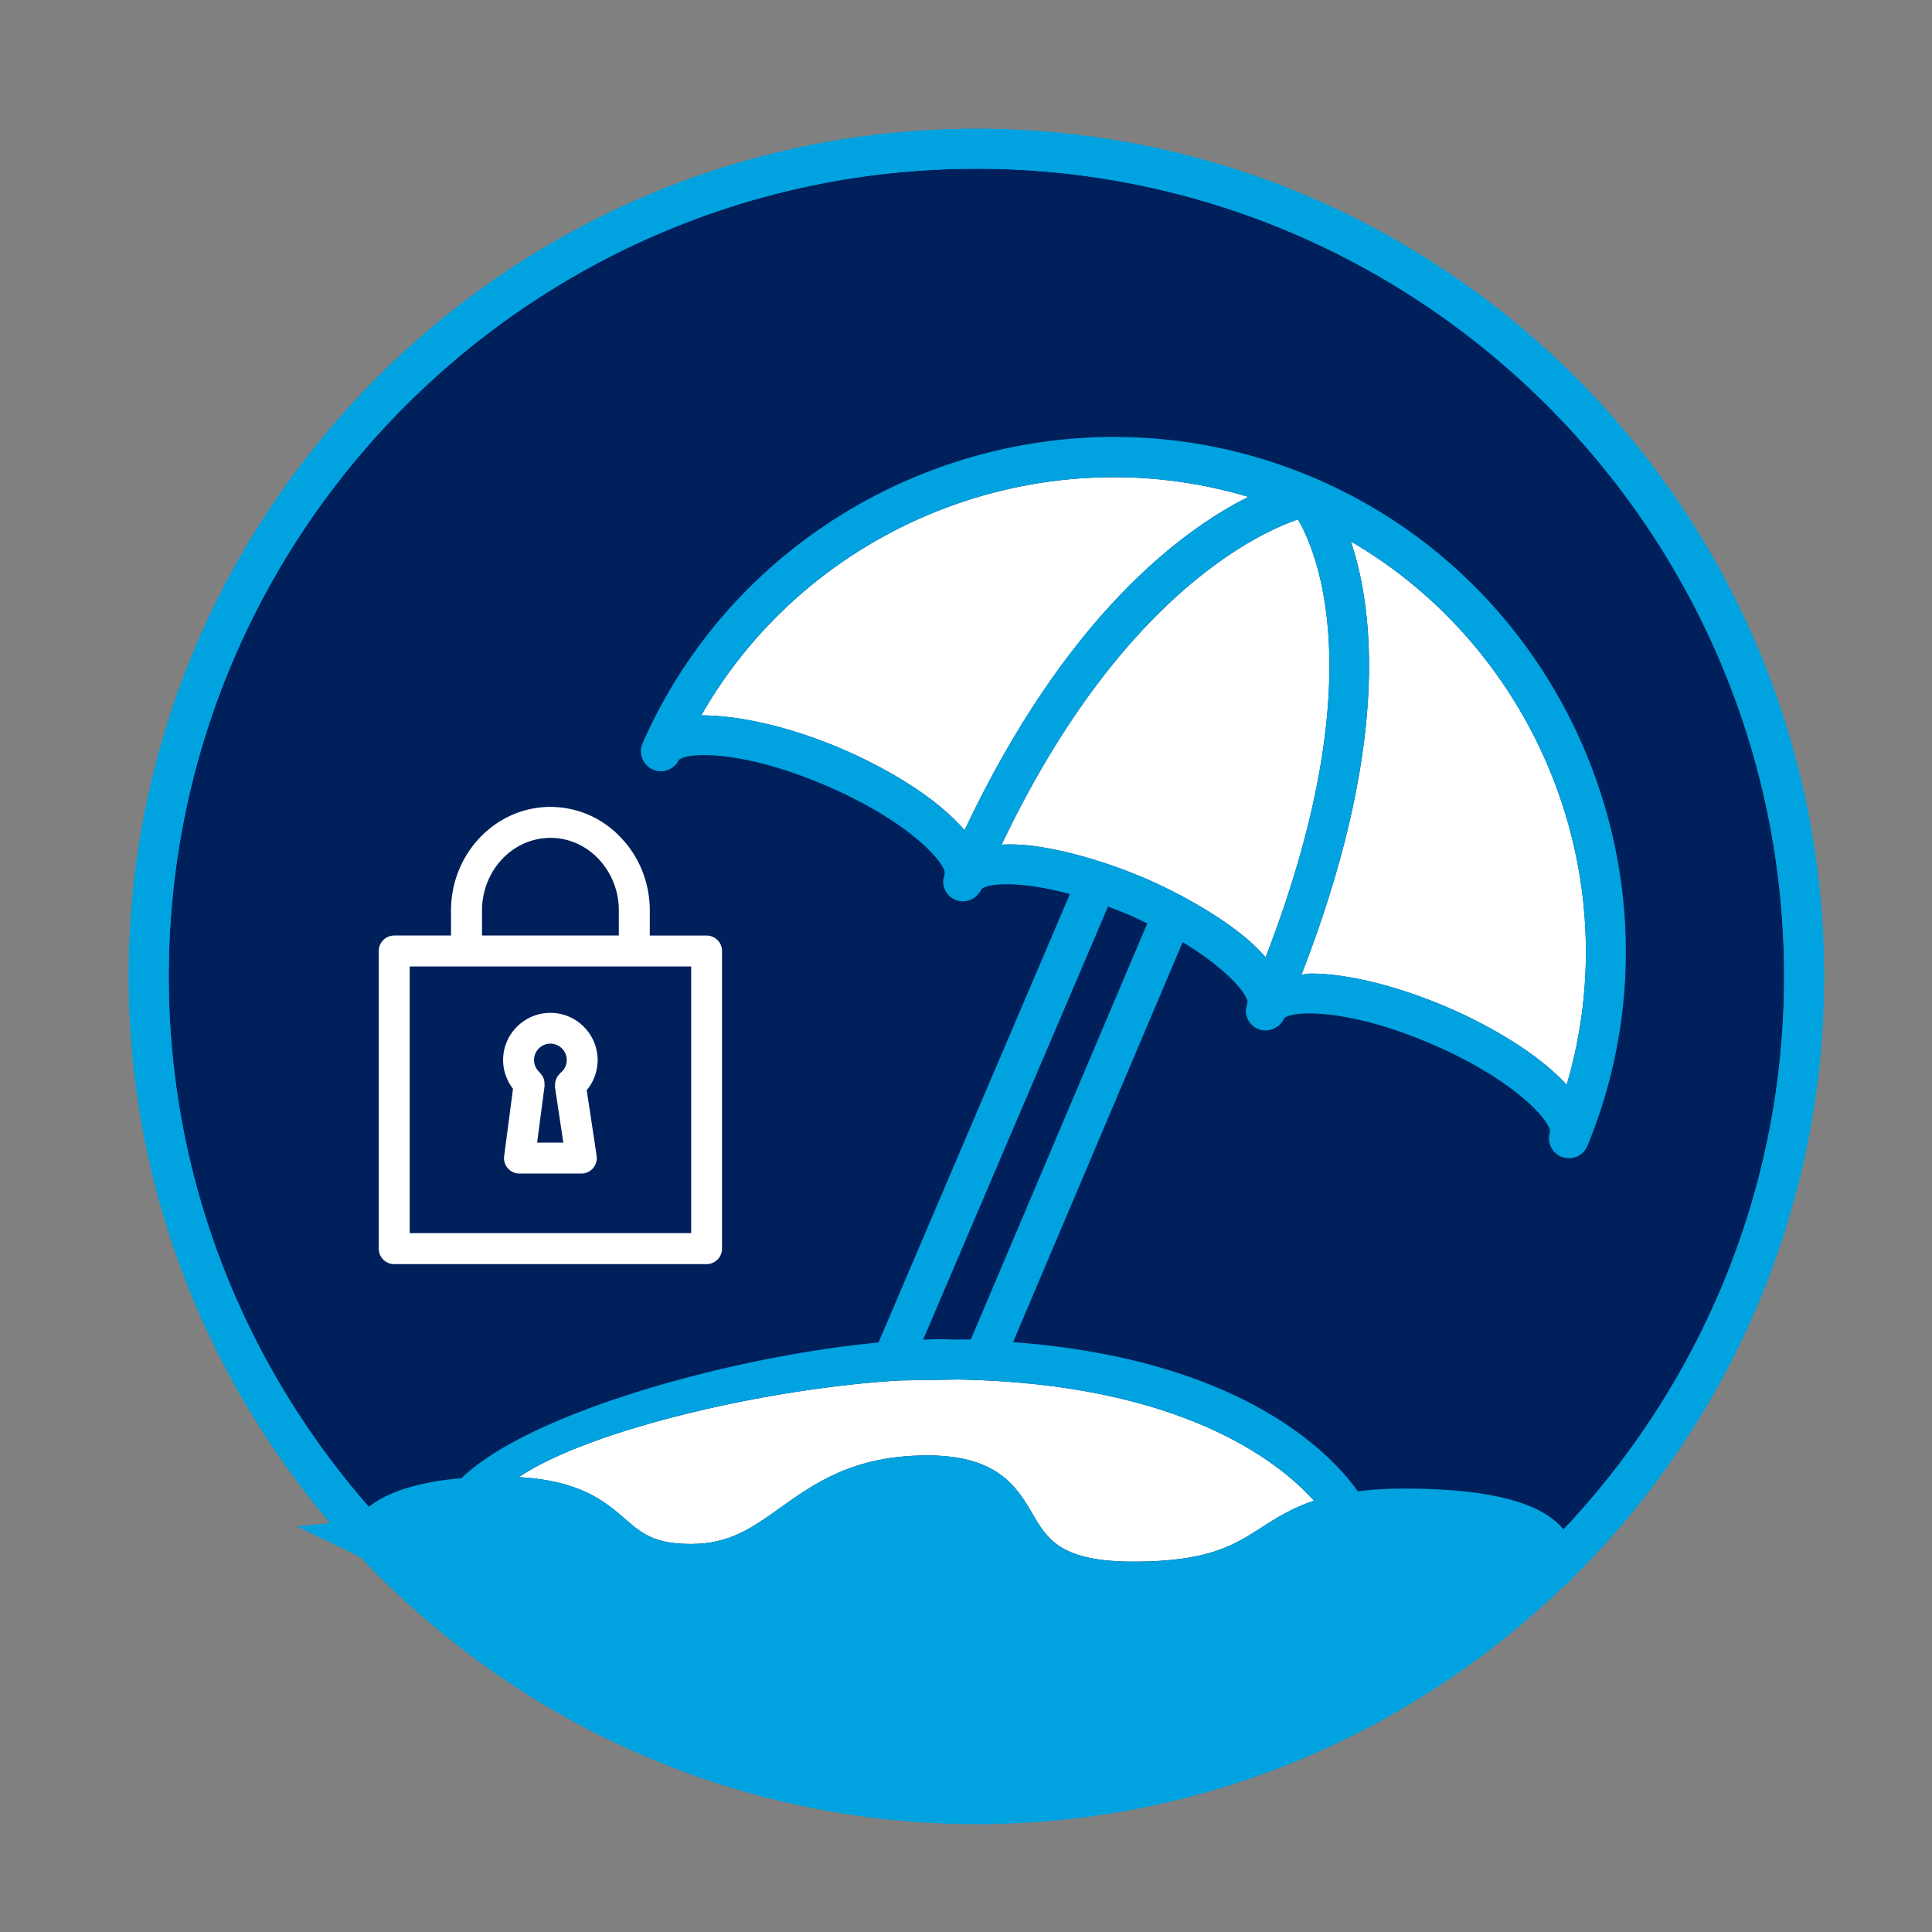<svg xmlns='http://www.w3.org/2000/svg' width='66' height='66' viewBox='0 0 66 66'><rect x="0" y="0" width="66" height="66" fill="#808080" stroke="none"/><g fill='none' fill-rule='evenodd'><path fill='#00205B' stroke='#00A3E0' stroke-width='1.38' d='M12.634 52.588l-.004-.002.004.002zm0 0l.114.054.09.095c5.323 5.632 12.667 8.884 20.518 8.884 7.39 0 14.34-2.877 19.585-7.933l.144-.107-.008.005.079-.093c5.38-5.291 8.466-12.476 8.466-20.137 0-15.584-12.682-28.266-28.266-28.266C17.77 5.09 5.09 17.77 5.09 33.356c0 7.113 2.674 13.82 7.411 19.012l.086.094.047.118c.003.009.003.01-.001.008z'/><path fill='#00A3E0' stroke='#00A3E0' stroke-width='1.38' d='M13.522 52.49c.378-.274 1.316-.69 3.6-.69 2.05 0 2.669.538 3.32 1.105.65.563 1.385 1.203 3.168 1.203 1.749 0 2.807-.756 3.831-1.485 1.112-.793 2.16-1.54 4.241-1.54 1.638 0 1.945.525 2.412 1.319.604 1.028 1.357 2.31 4.632 2.31 2.953 0 4.092-.73 5.097-1.376.936-.6 1.746-1.12 4.127-1.12 3.49 0 4.283.7 4.443.915.031.041.04.071.05.101-4.96 4.766-11.68 7.715-19.087 7.715-7.785 0-14.812-3.254-19.834-8.457z'/><path fill='#FFF' d='M32.76 47.126c7.556.144 10.905 2.778 12.127 4.14-.754.252-1.282.59-1.8.921-.93.598-1.808 1.161-4.361 1.161-2.495 0-2.941-.76-3.457-1.638-.52-.888-1.169-1.991-3.587-1.991-2.517 0-3.853.952-5.032 1.792-.965.689-1.73 1.233-3.04 1.233-1.273 0-1.693-.364-2.273-.869-.676-.586-1.518-1.297-3.618-1.414 2.47-1.65 8.593-3.049 13.044-3.303l1.997-.032z'/><path fill='#00205B' d='M37.85 30.973c.21.078.419.154.641.248.011.006.025.01.037.015h.001c.239.101.448.205.663.31l-6.026 14.21-.465.007c-.195-.004-.38-.014-.578-.014-.187 0-.39.009-.587.014l6.314-14.79z'/><path fill='#00205B' d='M33.356 5.764c15.214 0 27.592 12.377 27.592 27.592 0 7.31-2.878 13.947-7.535 18.889-.769-.932-2.552-1.393-5.463-1.393-.6 0-1.107.037-1.564.093-.899-1.269-3.954-4.514-11.778-5.096l5.794-13.665c1.571.95 2.24 1.821 2.213 2.064l-.002.004c-.019.043-.019.088-.026.133-.008.043-.027.085-.027.13a.682.682 0 0 0 .412.633c.213.092.44.058.623-.056.01-.005.018-.008.025-.013a.643.643 0 0 0 .245-.288c.23-.262 2.091-.386 5.005.858 2.924 1.25 4.12 2.688 4.08 3.016a.683.683 0 0 0 1.272.494c3.65-8.836-.535-19.079-9.328-22.834-8.795-3.756-19.085.311-22.941 9.06a.684.684 0 0 0 .334.896c.337.156.732.02.897-.312.216-.262 2.08-.395 5.006.855 2.925 1.25 4.12 2.687 4.084 3.012l-.001.004c-.017.038-.015.077-.025.117-.01.05-.029.097-.029.145a.683.683 0 0 0 .412.634c.175.073.36.067.524.001l.008-.005a.694.694 0 0 0 .198-.128c.02-.018.032-.039.048-.06.03-.032.061-.06.084-.1.011-.022.022-.042.032-.066.174-.196 1.263-.315 3.025.163l-6.539 15.32c-4.957.467-11.92 2.378-14.245 4.634-1.696.147-2.64.562-3.168.98-4.242-4.853-6.833-11.182-6.833-18.119 0-15.215 12.377-27.592 27.59-27.592z'/><path fill='#FFF' d='M46.145 18.494c6.39 3.73 9.482 11.448 7.375 18.564-.917-1.007-2.506-1.976-4.114-2.664-1.566-.668-3.297-1.136-4.635-1.136-.115 0-.202.03-.31.037 3.012-7.75 2.487-12.424 1.684-14.801zM32.95 28.362c-.89-1.05-2.534-2.071-4.225-2.793-1.608-.687-3.364-1.13-4.77-1.132 3.716-6.502 11.533-9.604 18.694-7.463-2.274 1.134-6.246 4.073-9.698 11.388z'/><path fill='#FFF' d='M44.34 17.744c.696 1.196 2.51 5.617-1.105 14.961a5.688 5.688 0 0 0-.544-.55c-.599-.526-1.385-1.043-2.266-1.515-.012-.005-.02-.017-.032-.024-.035-.02-.074-.034-.11-.052-.39-.205-.795-.401-1.218-.582-.427-.182-.85-.337-1.268-.48-.036-.01-.072-.028-.108-.04-.014-.004-.027-.002-.04-.006-.952-.31-1.868-.52-2.662-.589a5.703 5.703 0 0 0-.77-.012c4.014-8.442 8.726-10.632 10.123-11.111zM13.996 42.126h9.615v-9.11h-9.615v9.11zm2.47-11.019c0-1.37 1.047-2.484 2.338-2.484.62 0 1.202.255 1.643.72a2.55 2.55 0 0 1 .693 1.764v.851h-4.674v-.85zm-3 12.077h10.672a.529.529 0 0 0 .528-.53V32.49a.529.529 0 0 0-.528-.53h-1.94v-.852c0-.941-.35-1.826-.987-2.493a3.293 3.293 0 0 0-2.407-1.05c-1.872 0-3.397 1.59-3.397 3.543v.851h-1.94a.529.529 0 0 0-.528.53v10.167c0 .292.236.529.528.529z'/><path fill='#FFF' d='M19.244 39.033h-.895l.255-1.94c.002-.016-.004-.031-.004-.049a.396.396 0 0 0-.006-.106.444.444 0 0 0-.067-.184.525.525 0 0 0-.069-.086c-.01-.013-.016-.029-.028-.041a.558.558 0 1 1 .93-.412c0 .17-.076.327-.209.434-.016.013-.024.032-.04.046-.025.029-.051.054-.07.087-.018.027-.03.059-.044.089-.01.031-.022.061-.028.094a.476.476 0 0 0-.006.108c0 .023-.007.043-.004.065l.285 1.895zm-.442-4.432c-.89 0-1.615.723-1.615 1.614 0 .357.123.7.338.98l-.302 2.297a.526.526 0 0 0 .523.598h2.112a.529.529 0 0 0 .524-.607l-.339-2.241a1.6 1.6 0 0 0 .373-1.027c0-.89-.723-1.614-1.614-1.614z'/><path fill='#00A3E0' d='M13.522 52.49c.378-.274 1.316-.69 3.6-.69 2.05 0 2.669.538 3.32 1.105.65.563 1.385 1.203 3.168 1.203 1.749 0 2.807-.756 3.831-1.485 1.112-.793 2.16-1.54 4.241-1.54 1.638 0 1.945.525 2.412 1.319.604 1.028 1.357 2.31 4.632 2.31 2.953 0 4.092-.73 5.097-1.376.936-.6 1.746-1.12 4.127-1.12 3.49 0 4.283.7 4.443.915.031.041.04.071.05.101-4.96 4.766-11.68 7.715-19.087 7.715-7.785 0-14.812-3.254-19.834-8.457zm19.238-5.364c7.556.144 10.905 2.778 12.127 4.14-.754.252-1.282.59-1.8.921-.93.598-1.808 1.161-4.361 1.161-2.495 0-2.941-.76-3.457-1.638-.52-.888-1.169-1.991-3.587-1.991-2.517 0-3.853.952-5.032 1.792-.965.689-1.73 1.233-3.04 1.233-1.273 0-1.693-.364-2.273-.869-.676-.586-1.518-1.297-3.618-1.414 2.47-1.65 8.593-3.049 13.044-3.303l1.997-.032zm5.09-16.153c.21.078.419.154.641.248.011.006.025.01.037.015h.001c.239.101.448.205.663.31l-6.026 14.21-.465.007c-.195-.004-.38-.014-.578-.014-.187 0-.39.009-.587.014l6.314-14.79zm8.295-12.48c6.39 3.731 9.482 11.449 7.375 18.565-.917-1.007-2.506-1.976-4.114-2.664-1.566-.668-3.297-1.136-4.635-1.136-.115 0-.202.03-.31.037 3.012-7.75 2.487-12.424 1.684-14.801zm-13.194 9.87c-.891-1.05-2.535-2.072-4.226-2.794-1.608-.687-3.364-1.13-4.77-1.132 3.716-6.502 11.533-9.604 18.694-7.463-2.274 1.134-6.246 4.073-9.698 11.388zm11.389-10.62c.696 1.197 2.51 5.618-1.105 14.962a5.688 5.688 0 0 0-.544-.55c-.599-.526-1.385-1.043-2.266-1.515-.012-.005-.02-.017-.032-.024-.035-.02-.074-.034-.11-.052-.39-.205-.795-.401-1.218-.582-.427-.182-.85-.337-1.268-.48-.036-.01-.072-.028-.108-.04-.014-.004-.027-.002-.04-.006-.952-.31-1.868-.52-2.662-.589a5.703 5.703 0 0 0-.77-.012c4.014-8.442 8.726-10.632 10.123-11.111zM33.356 5.764c15.214 0 27.592 12.378 27.592 27.593 0 7.31-2.878 13.947-7.535 18.889-.769-.932-2.552-1.393-5.463-1.393-.6 0-1.107.037-1.564.093-.899-1.269-3.954-4.514-11.778-5.096l5.794-13.665c1.571.95 2.24 1.821 2.213 2.064l-.002.004c-.019.043-.019.088-.026.133-.008.043-.027.085-.027.13a.682.682 0 0 0 .412.633c.213.092.44.058.623-.056.01-.005.018-.008.025-.013a.643.643 0 0 0 .245-.288c.23-.262 2.091-.386 5.005.858 2.924 1.25 4.12 2.688 4.08 3.016a.683.683 0 0 0 1.272.494c3.65-8.836-.535-19.079-9.328-22.834-8.795-3.756-19.085.311-22.941 9.06a.684.684 0 0 0 .334.896c.337.156.732.02.897-.312.216-.262 2.08-.395 5.006.855 2.925 1.25 4.12 2.687 4.084 3.012l-.001.004c-.017.038-.015.077-.025.117-.01.05-.029.097-.029.145a.683.683 0 0 0 .412.634c.175.073.36.067.524.001l.008-.005a.694.694 0 0 0 .198-.128c.02-.018.032-.039.048-.06.03-.032.061-.06.084-.1.011-.022.022-.042.032-.066.174-.196 1.263-.315 3.025.163l-6.539 15.32c-4.957.467-11.92 2.378-14.245 4.634-1.696.147-2.64.562-3.168.98-4.242-4.853-6.833-11.182-6.833-18.119 0-15.215 12.377-27.592 27.59-27.592zm28.956 27.593C62.312 17.39 49.322 4.4 33.356 4.4S4.4 17.39 4.4 33.356c0 7.503 2.893 14.328 7.592 19.477a.688.688 0 0 0 .343.377c5.283 5.59 12.742 9.101 21.02 9.101 7.788 0 14.855-3.106 20.064-8.127a.664.664 0 0 0 .22-.199c5.344-5.257 8.672-12.558 8.672-20.629z'/></g></svg>